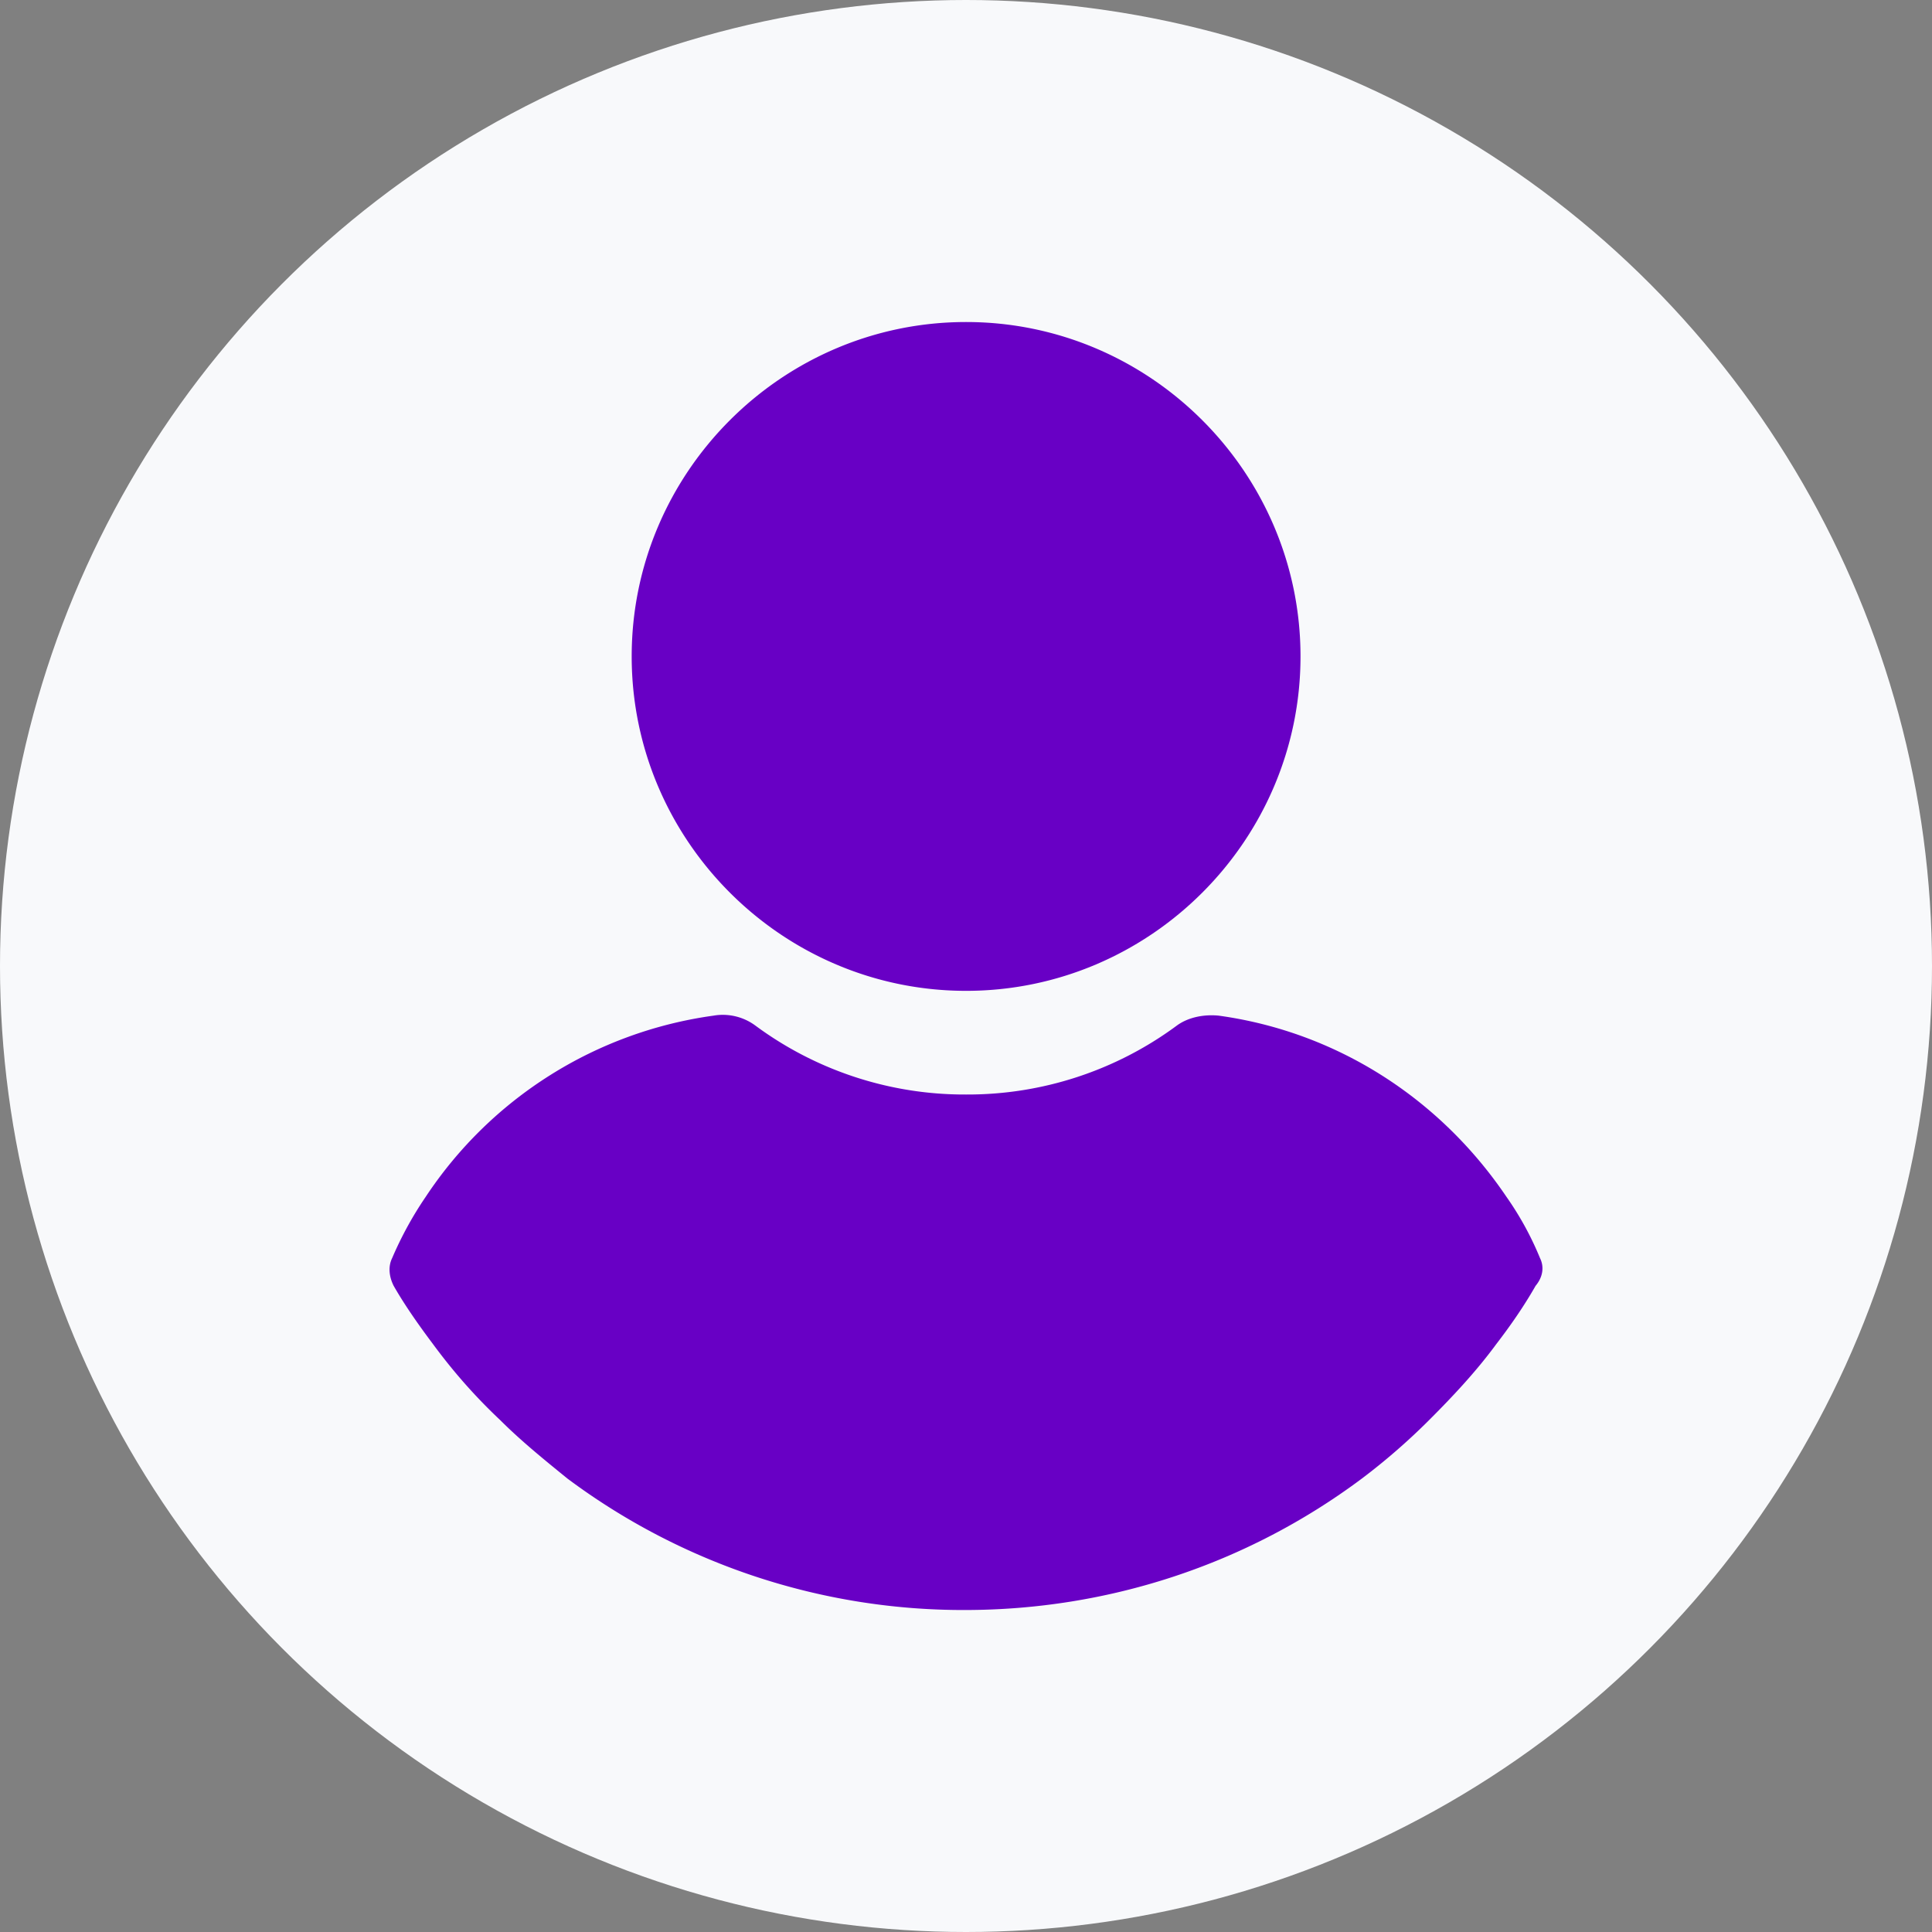 <svg width="50" height="50" fill="none" xmlns="http://www.w3.org/2000/svg"><rect width="100%" height="100%" fill="#808080" stroke="none"/><circle cx="25" cy="25" r="25" fill="#F8F9FB"/><g clip-path="url(#clip0)" fill="#6800C5"><path d="M25.002 8.334c-4.762 0-8.654 3.892-8.654 8.654 0 4.762 3.892 8.655 8.654 8.655 4.762 0 8.655-3.893 8.655-8.655s-3.893-8.654-8.655-8.654zm14.853 24.225a8.07 8.07 0 00-.87-1.588c-1.738-2.57-4.421-4.27-7.444-4.686-.378-.038-.794.038-1.096.265a9.105 9.105 0 01-5.443 1.776 9.105 9.105 0 01-5.442-1.776 1.418 1.418 0 00-1.096-.265 10.68 10.68 0 00-7.445 4.686 9.303 9.303 0 00-.87 1.588c-.112.227-.075.491.039.718.302.529.68 1.058 1.02 1.511.53.719 1.096 1.361 1.739 1.966.529.529 1.133 1.02 1.738 1.511a17.122 17.122 0 0010.28 3.402c3.703 0 7.294-1.172 10.28-3.402a16.61 16.61 0 001.738-1.511c.605-.605 1.21-1.247 1.738-1.965.378-.492.718-.983 1.02-1.512.19-.227.227-.492.114-.718z"/></g><defs><clipPath id="clip0"><path fill="#fff" transform="translate(8.333 8.334)" d="M0 0h33.333v33.333H0z"/></clipPath></defs></svg>